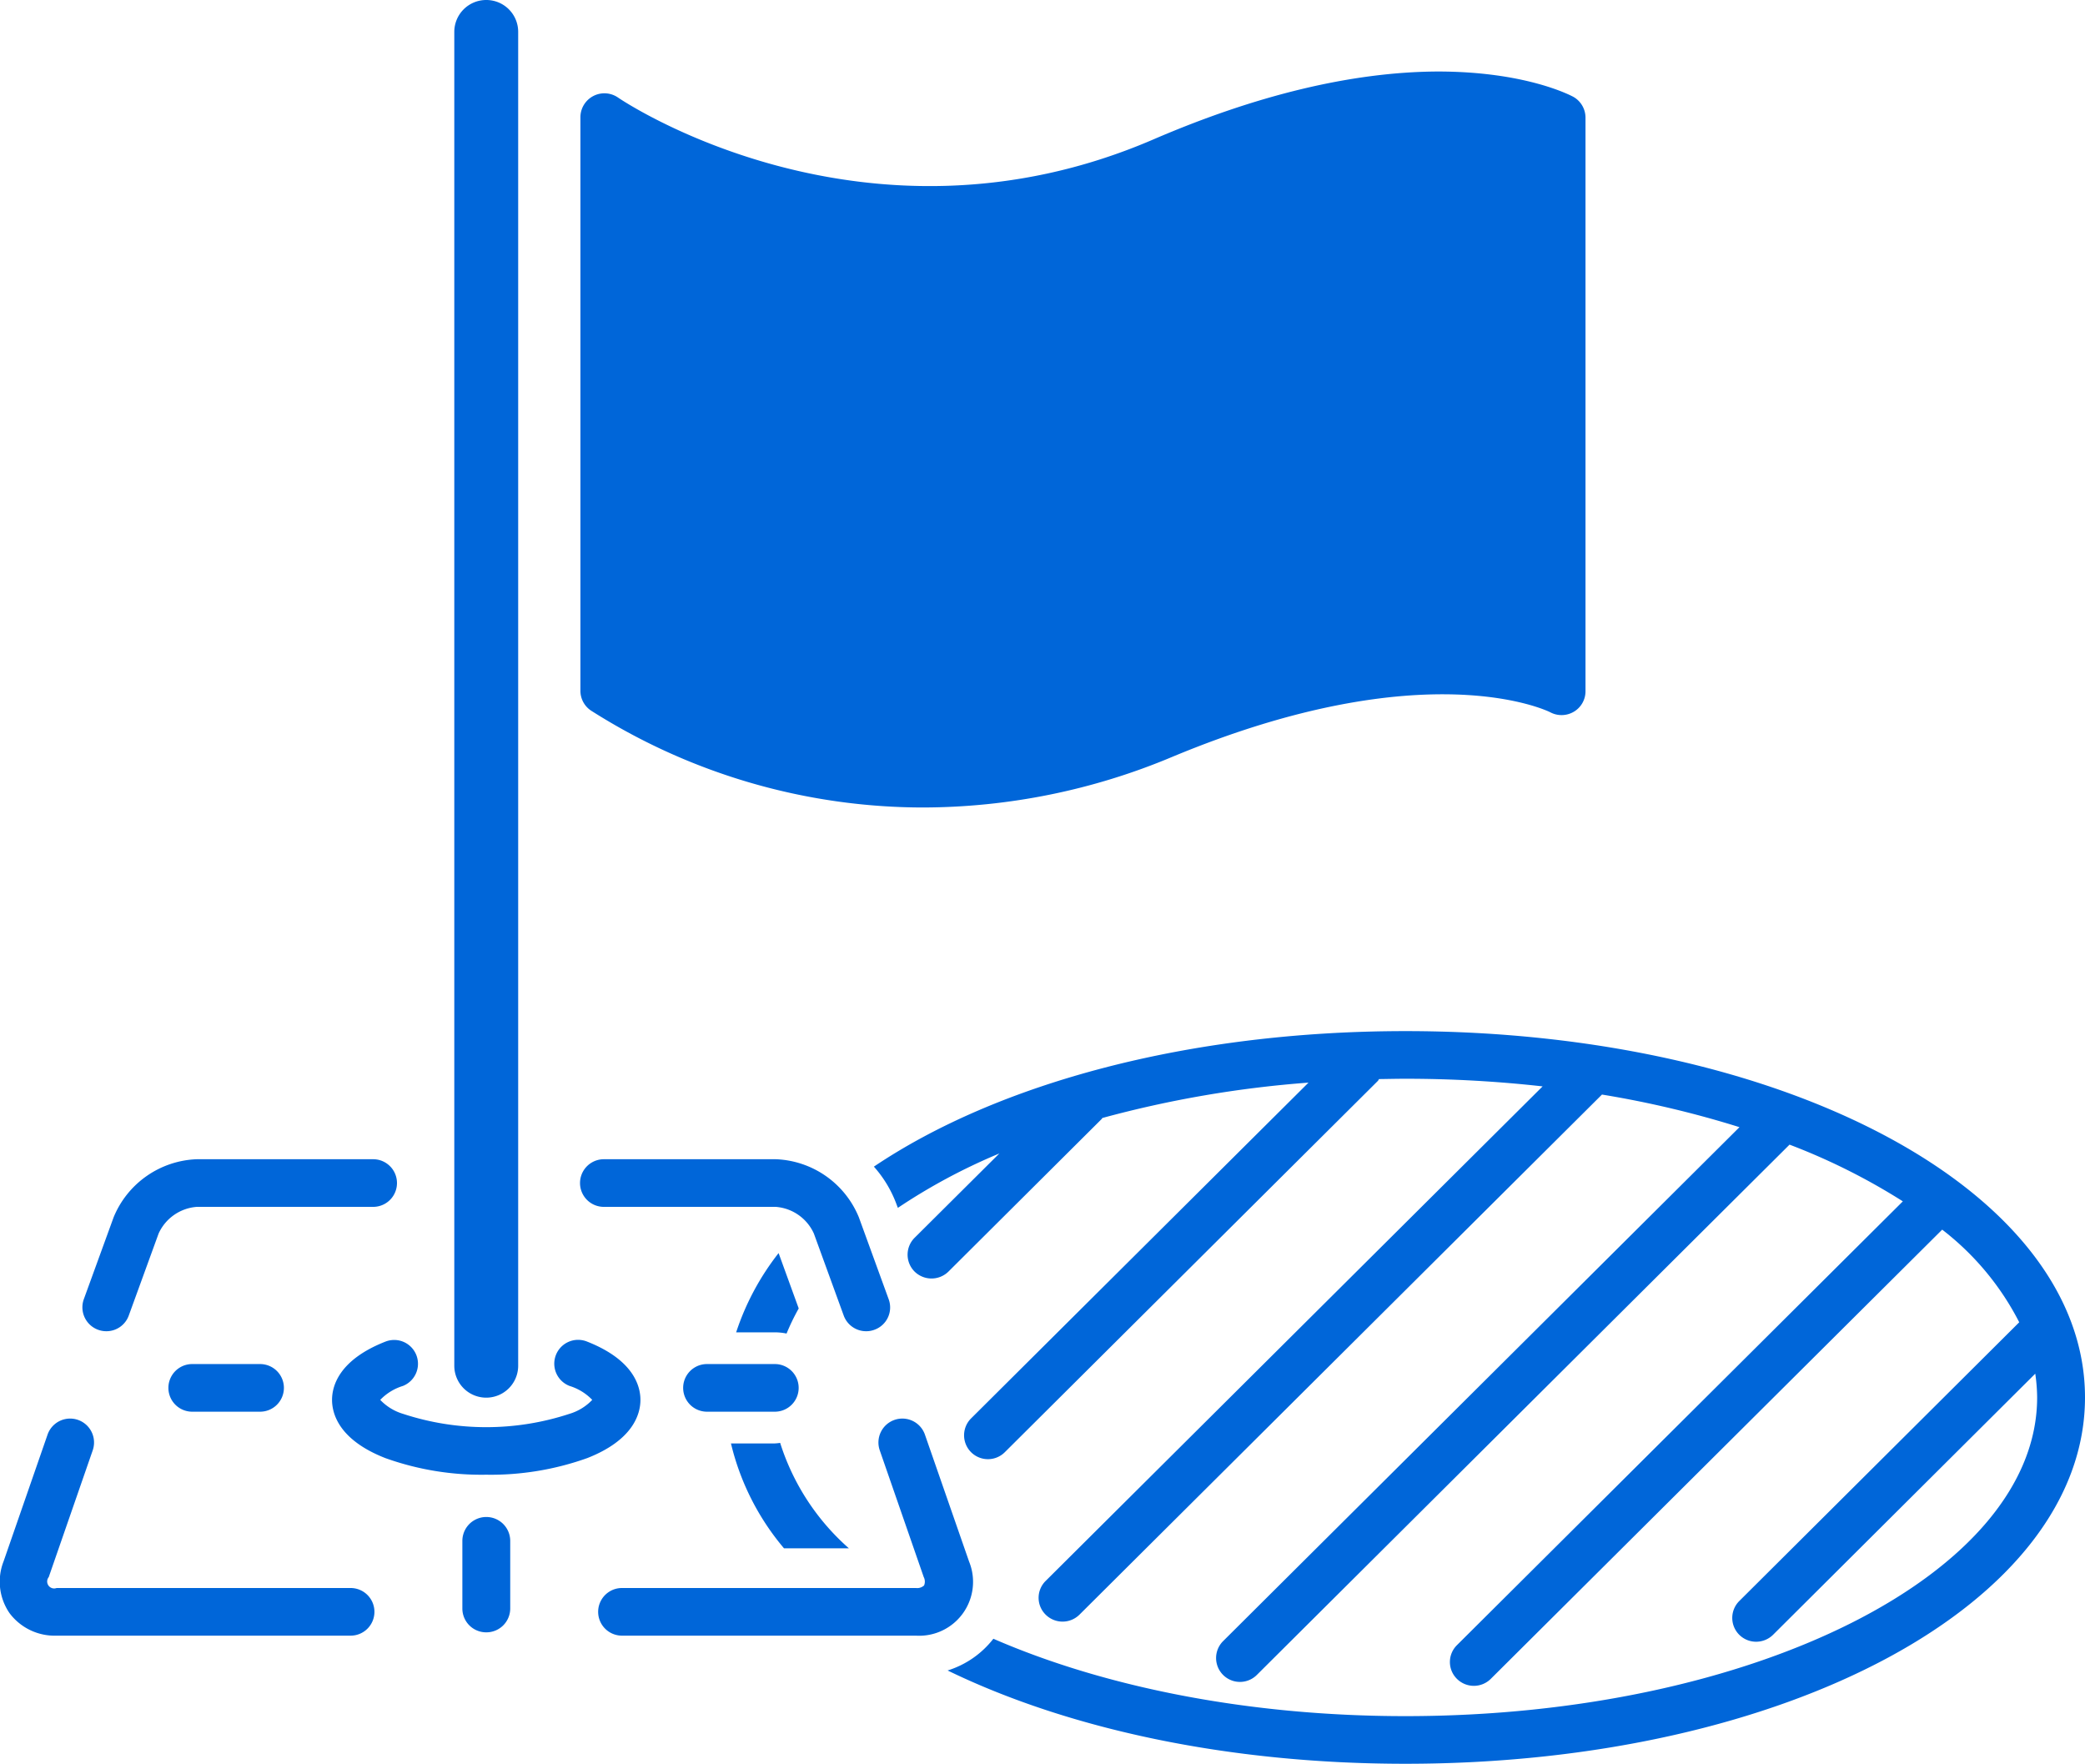 <svg xmlns="http://www.w3.org/2000/svg" width="188.63" height="159.56" viewBox="0 0 188.63 159.56">
  <defs>
    <style>
      .cls-1 {
        fill: #0066d9;
        fill-rule: evenodd;
      }
    </style>
  </defs>
  <path class="cls-1" d="M1718.3,1336.5a2.887,2.887,0,0,0-2.89,2.87v120.68a2.89,2.89,0,0,0,5.78,0V1339.37A2.881,2.881,0,0,0,1718.3,1336.5Zm98.35,8.76c-0.17-.09-4.28-2.31-12.36-2.29-7.67.05-16.3,2.12-25.65,6.15-26.19,11.28-48.2-3.64-48.41-3.79a2.17,2.17,0,0,0-3.41,1.77v51.89a2.153,2.153,0,0,0,1,1.82,56.065,56.065,0,0,0,30.02,8.74,58.46,58.46,0,0,0,22.5-4.57c23.07-9.62,34.11-4.1,34.21-4.05a2.177,2.177,0,0,0,2.14-.04,2.145,2.145,0,0,0,1.06-1.85v-51.9A2.164,2.164,0,0,0,1816.65,1345.26Zm-59.48,139.21h-26.59a2.155,2.155,0,1,1,0-4.31h26.59a0.923,0.923,0,0,0,.74-0.23,0.891,0.891,0,0,0-.03-0.76l-3.98-11.47a2.163,2.163,0,0,1,4.09-1.41l3.99,11.47A4.875,4.875,0,0,1,1757.17,1484.47Zm-51.14,0h-26.6a5.1,5.1,0,0,1-4.26-2.04,5.025,5.025,0,0,1-.54-4.67l3.98-11.47a2.163,2.163,0,0,1,4.09,1.41l-3.98,11.47a0.631,0.631,0,0,0,.71.99h26.6A2.155,2.155,0,1,1,1706.03,1484.47Zm-22.1-27.54a2.164,2.164,0,0,1-2.04-2.89l2.7-7.42a8.472,8.472,0,0,1,7.52-5.25h15.96a2.155,2.155,0,1,1,0,4.31h-15.96a4.129,4.129,0,0,0-3.45,2.41l-2.7,7.42A2.149,2.149,0,0,1,1683.93,1456.93Zm68.74,0a2.158,2.158,0,0,1-2.03-1.42l-2.7-7.42a4.116,4.116,0,0,0-3.45-2.41h-15.55a2.155,2.155,0,1,1,0-4.31h15.55a8.461,8.461,0,0,1,7.52,5.25l2.7,7.42a2.144,2.144,0,0,1-1.3,2.76A2.1,2.1,0,0,1,1752.67,1456.93Zm-34.37,12.98a25.769,25.769,0,0,1-9.12-1.5c-4.2-1.64-4.83-4.01-4.83-5.27s0.63-3.62,4.83-5.27a2.155,2.155,0,1,1,1.58,4.01,4.793,4.793,0,0,0-2.05,1.26,4.691,4.691,0,0,0,2.05,1.26,24.1,24.1,0,0,0,15.08,0,4.691,4.691,0,0,0,2.05-1.26,4.793,4.793,0,0,0-2.05-1.26,2.157,2.157,0,1,1,1.59-4.01c4.19,1.65,4.82,4.01,4.82,5.27s-0.63,3.63-4.82,5.27A25.867,25.867,0,0,1,1718.3,1469.91Zm9.63-6.69h0Zm-30.09.99h-6.14a2.155,2.155,0,1,1,0-4.31h6.14A2.155,2.155,0,1,1,1697.84,1464.21Zm20.46,19.96a2.155,2.155,0,0,1-2.16-2.15v-6.12a2.165,2.165,0,0,1,4.33,0v6.12A2.157,2.157,0,0,1,1718.3,1484.17Zm26.11-19.96h-6.14a2.155,2.155,0,1,1,0-4.31h6.14A2.155,2.155,0,1,1,1744.41,1464.21Zm0-7.18a5.294,5.294,0,0,1,1.06.11,20.539,20.539,0,0,1,1.1-2.27l-1.82-5.01a23.475,23.475,0,0,0-3.84,7.17h3.5Zm0.48,10a3.906,3.906,0,0,1-.48.05h-3.97a22.921,22.921,0,0,0,4.8,9.49h5.87A21.236,21.236,0,0,1,1744.89,1467.03Zm56.56-37.25c-19.67,0-36.9,4.74-48.08,12.26a10.639,10.639,0,0,1,2.03,3.36l0.14,0.37a53.207,53.207,0,0,1,9.18-4.92l-7.67,7.63a2.161,2.161,0,0,0,0,3.05,2.185,2.185,0,0,0,3.07,0l13.86-13.8c0.03-.03.03-0.06,0.06-0.09a98.874,98.874,0,0,1,18.65-3.2l-30.53,30.38a2.16,2.16,0,0,0,3.06,3.05l33.75-33.59c0.04-.04.06-0.11,0.1-0.16,0.79-.01,1.58-0.03,2.38-0.03a111.288,111.288,0,0,1,12.42.69l-44.96,44.74a2.143,2.143,0,0,0,0,3.05,2.173,2.173,0,0,0,3.06,0l47.27-47.05a90.313,90.313,0,0,1,12.44,2.95l-46.72,46.5a2.16,2.16,0,0,0,3.06,3.05l48.19-47.97a56.98,56.98,0,0,1,10.25,5.13l-40.34,40.15a2.143,2.143,0,0,0,0,3.05,2.173,2.173,0,0,0,3.06,0l40.84-40.64a24.855,24.855,0,0,1,6.97,8.38l-25.33,25.22a2.155,2.155,0,0,0,1.53,3.68,2.183,2.183,0,0,0,1.53-.63l23.72-23.62a15.45,15.45,0,0,1,.17,2.15c0,15.9-25.64,28.83-57.16,28.83-14.23,0-27.25-2.64-37.27-7a8.408,8.408,0,0,1-4.14,2.87c10.85,5.27,25.32,8.44,41.41,8.44,34.48,0,61.49-14.56,61.49-33.14S1835.93,1429.78,1801.45,1429.78Z" transform="translate(-1674.31 -1336.5)"/>
</svg>
